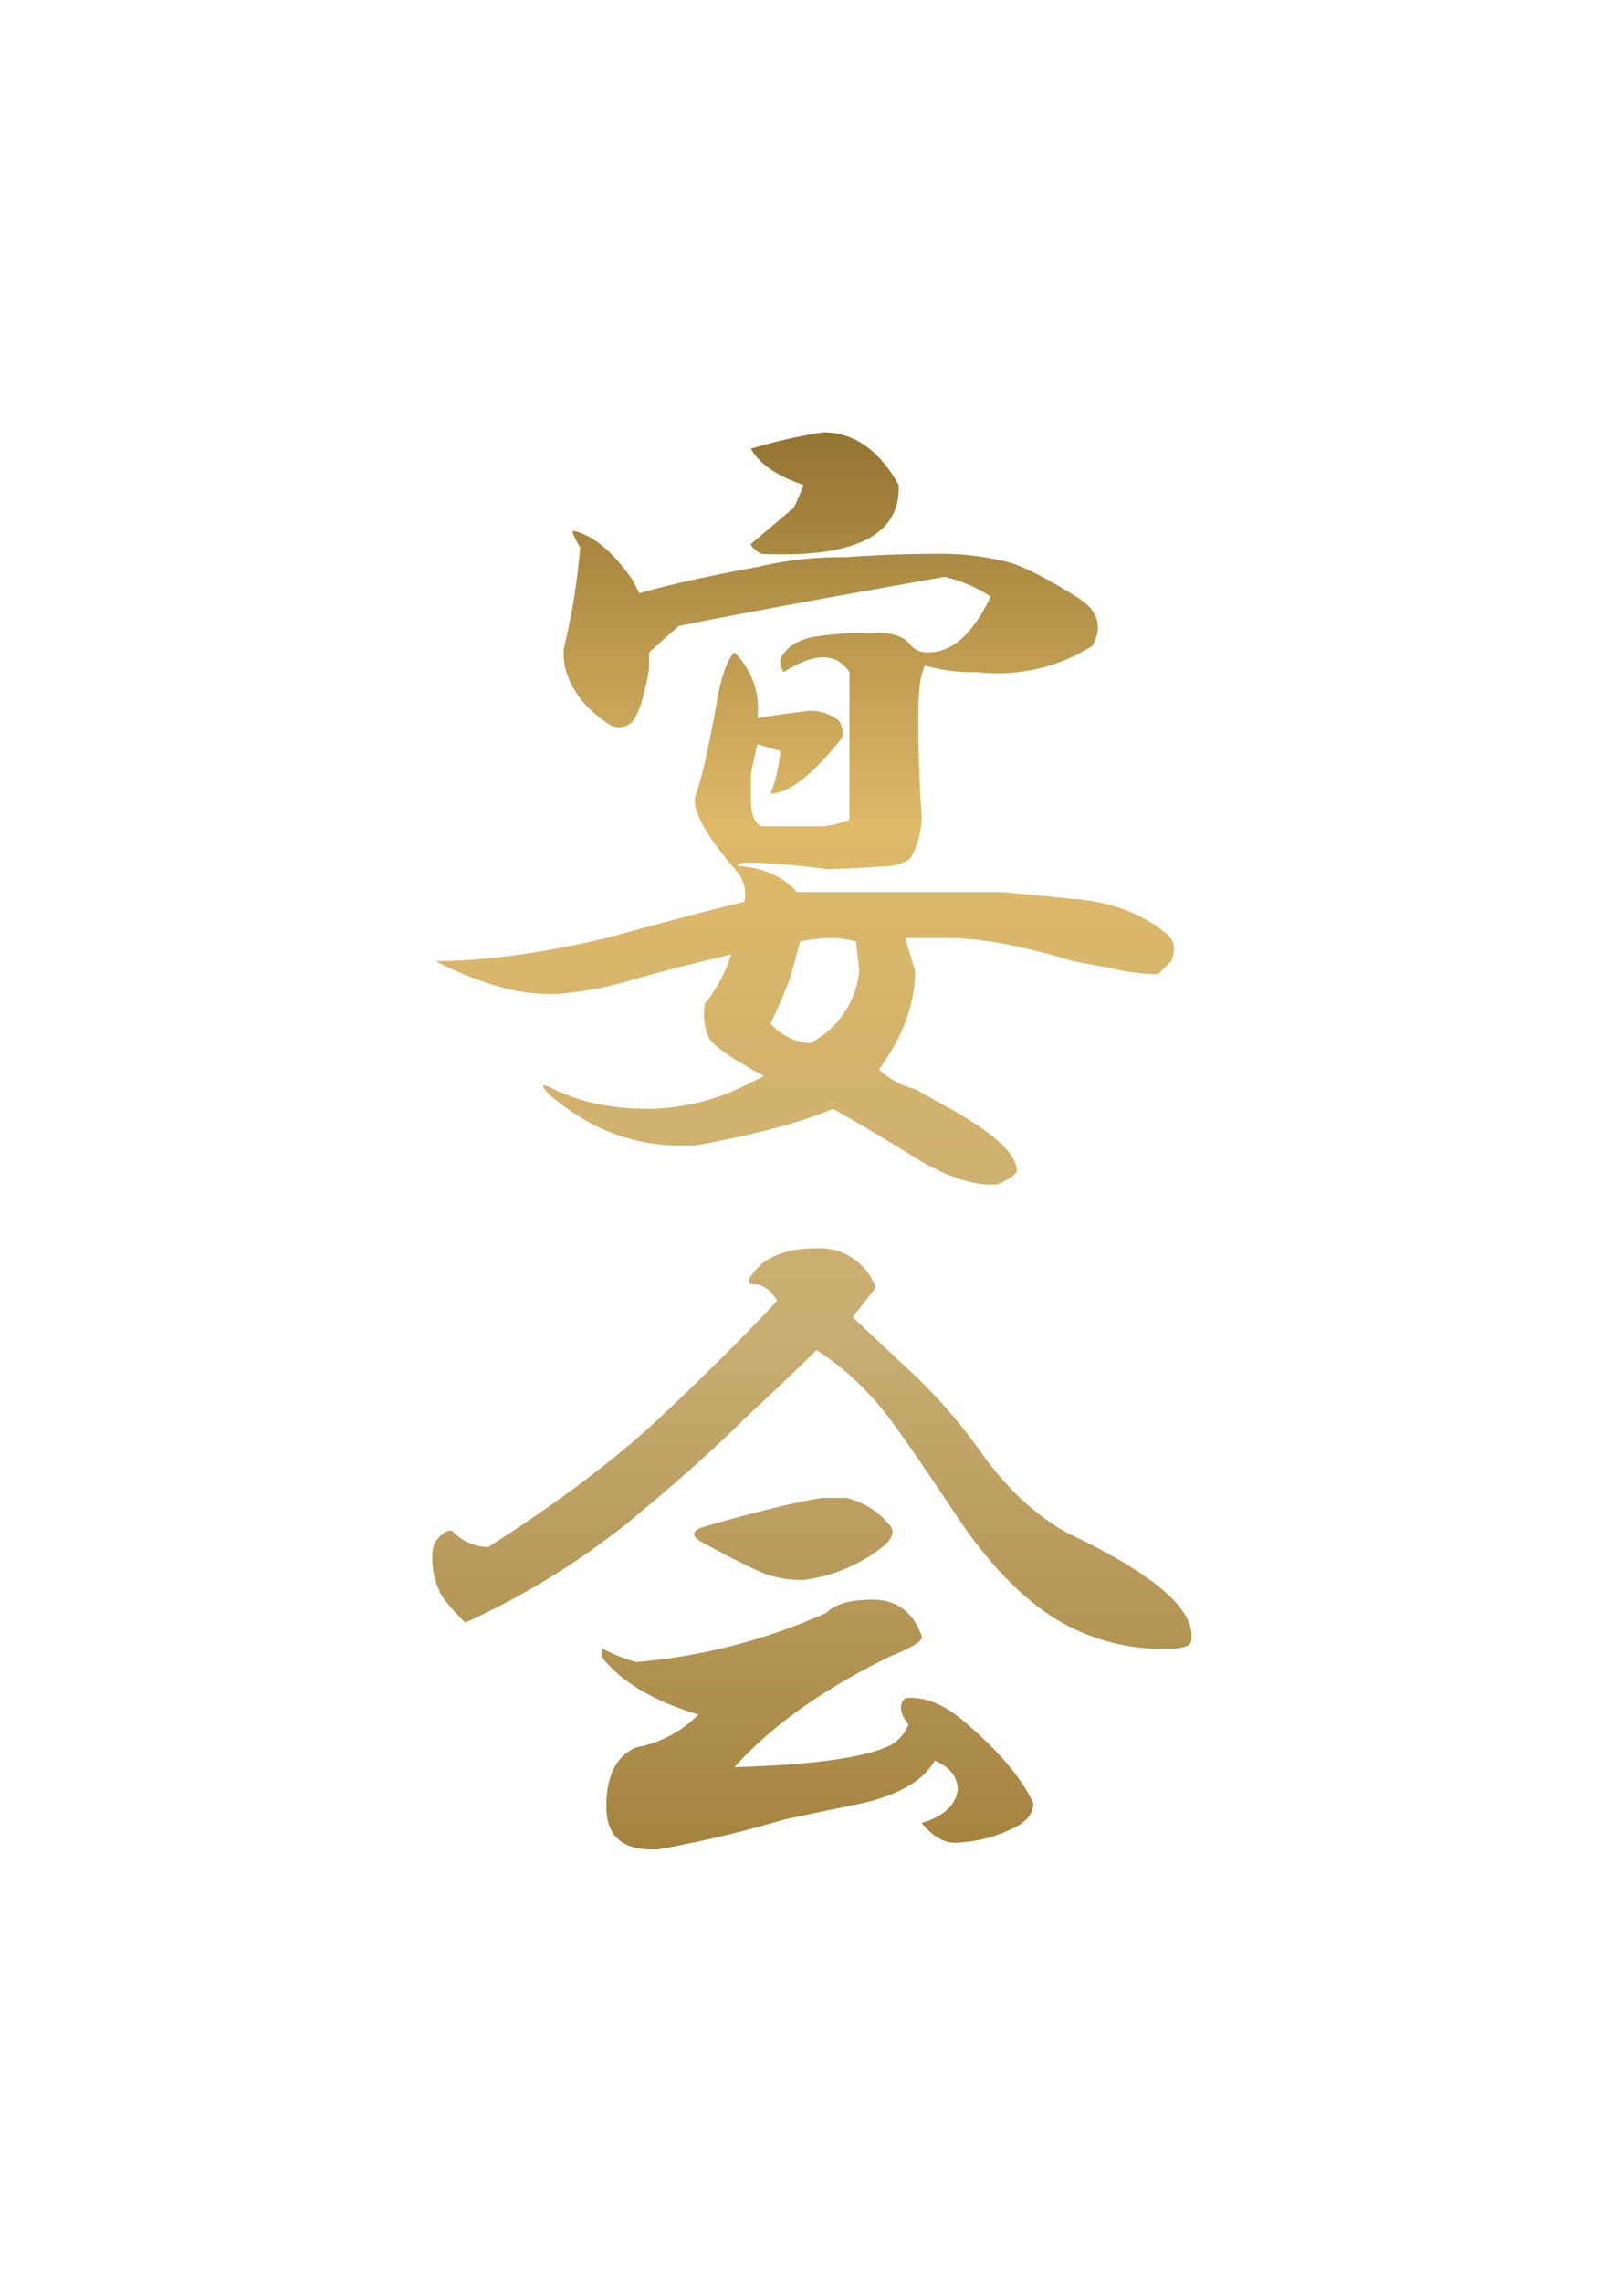 <svg xmlns="http://www.w3.org/2000/svg" xmlns:xlink="http://www.w3.org/1999/xlink" width="281.712" height="395.826" viewBox="0 0 281.712 395.826">
  <defs>
    <linearGradient id="linear-gradient" x1="0.5" x2="0.5" y2="1" gradientUnits="objectBoundingBox">
      <stop offset="0" stop-color="#937431"/>
      <stop offset="0.276" stop-color="#deb968"/>
      <stop offset="0.64" stop-color="#c7ad72"/>
      <stop offset="1" stop-color="#a4833e"/>
    </linearGradient>
    <filter id="パス_171328" x="0" y="0" width="281.712" height="395.826" filterUnits="userSpaceOnUse">
      <feOffset dy="3" input="SourceAlpha"/>
      <feGaussianBlur stdDeviation="25" result="blur"/>
      <feFlood flood-opacity="0.502"/>
      <feComposite operator="in" in2="blur"/>
      <feComposite in="SourceGraphic"/>
    </filter>
  </defs>
  <g id="グループ_146623" data-name="グループ 146623" transform="translate(-1081.145 -3266.594)">
    <g transform="matrix(1, 0, 0, 1, 1081.14, 3266.59)" filter="url(#パス_171328)">
      <path id="パス_171328-2" data-name="パス 171328" d="M73.423,6.375q7.975,0,13.1,9.115.57,13.1-23.926,11.963-1.709-1.139-1.709-1.709L68.3,19.477A31.258,31.258,0,0,0,70,15.49q-6.836-2.279-9.115-6.266A89.082,89.082,0,0,1,73.423,6.375ZM30.128,23.465Q35.255,24.6,40.382,32.01l1.139,2.279Q49.5,32.01,62.03,29.731a63.536,63.536,0,0,1,15.381-1.709q7.975-.57,15.951-.57a45.069,45.069,0,0,1,10.824,1.139q3.988.57,13.1,6.266,5.7,3.418,2.848,8.545A30.569,30.569,0,0,1,100.2,47.961a29.637,29.637,0,0,1-9.115-1.139Q89.943,49.1,89.943,54.8v2.848q0,6.836.57,15.381A15.168,15.168,0,0,1,88.8,79.862q-.57,1.139-3.418,1.709-8.545.57-11.393.57A124.293,124.293,0,0,0,60.89,81q-2.279,0-2.279.57,6.836.57,10.254,4.557h34.75q1.709,0,12.533,1.139,10.254.57,17.09,6.266,1.709,1.709.57,4.557l-2.279,2.279a35.323,35.323,0,0,1-8.545-1.139q-3.418-.57-6.266-1.139Q103.615,94.1,95.07,94.1H87.665l1.709,5.7q0,8.545-6.266,17.09a14.175,14.175,0,0,0,6.266,3.418l5.127,2.848q12.533,6.836,12.533,11.393-.57,1.139-3.418,2.279-6.266.57-15.951-5.7-7.406-4.557-12.533-7.406-7.975,3.418-23.356,6.266-14.242,1.139-25.635-8.545-2.848-2.848.57-1.139,6.836,3.418,16.52,3.418a38.98,38.98,0,0,0,16.52-3.988l3.418-1.709q-8.545-4.557-9.684-6.836a10.4,10.4,0,0,1-.57-5.7,26.077,26.077,0,0,0,4.557-8.545q-11.963,2.848-17.66,4.557a61.327,61.327,0,0,1-12.533,2.279,32.037,32.037,0,0,1-9.684-1.139A58.609,58.609,0,0,1,6.2,98.091q12.533,0,29.623-3.988,16.52-4.557,23.926-6.266a6.167,6.167,0,0,0-1.139-5.127q-7.975-9.115-7.406-13.1,1.709-4.557,3.988-17.66,1.139-5.7,2.848-7.406A13.723,13.723,0,0,1,62.03,55.936Q65.448,55.366,70,54.8a7.64,7.64,0,0,1,6.266,1.709q1.139,2.279,0,3.418-7.406,9.115-11.963,9.115a27.106,27.106,0,0,0,1.709-7.406L62.03,60.493q-.57,2.279-1.139,5.127v4.557q0,3.418,1.709,4.557H73.423A18.937,18.937,0,0,0,77.98,73.6V47.961q-3.418-5.127-11.393,0a3.3,3.3,0,0,1-.57-2.279q1.709-3.418,6.836-3.988a69.894,69.894,0,0,1,9.684-.57q3.988,0,5.7,1.709a3.834,3.834,0,0,0,3.418,1.709q6.266,0,10.824-9.684A25.32,25.32,0,0,0,94.5,31.44q-35.319,6.266-46.143,8.545l-5.127,4.557v2.848q-1.139,6.836-2.848,9.115a3.159,3.159,0,0,1-3.988.57,20.687,20.687,0,0,1-5.127-4.557q-2.848-3.988-2.848-7.406V43.973a112.9,112.9,0,0,0,2.848-17.66Q29.559,23.465,30.128,23.465Zm45,70.638a28.982,28.982,0,0,0-5.7.57q-.57,2.279-1.709,6.266a83.628,83.628,0,0,1-3.418,7.975,9.9,9.9,0,0,0,6.836,3.418A15.822,15.822,0,0,0,79.689,99.8l-.57-5.127A16.738,16.738,0,0,0,75.132,94.1Zm-2.848,53.811a10.27,10.27,0,0,1,10.254,6.836l-3.988,5.127,9.115,8.545a91.708,91.708,0,0,1,13.1,14.811q6.836,9.684,15.381,14.242,22.787,10.824,21.078,18.8-.57,1.139-4.557,1.139a35.855,35.855,0,0,1-18.8-5.127q-9.115-5.7-17.09-17.66-10.254-15.381-13.1-18.8a48.118,48.118,0,0,0-11.393-10.254q-3.988,3.988-11.963,11.393-8.545,8.545-21.078,18.8a133.408,133.408,0,0,1-27.914,17.09q-3.988-3.988-4.557-5.7a12.682,12.682,0,0,1-1.139-5.7,4.434,4.434,0,0,1,2.848-4.557h.57a8.711,8.711,0,0,0,6.266,2.848q18.8-11.963,30.762-23.356t19.369-19.369q-1.709-2.848-3.988-2.848t1.139-3.418Q66.017,147.915,72.284,147.915Zm5.127,43.295a13.681,13.681,0,0,1,7.406,4.557q1.709,1.709-1.139,3.988A27.693,27.693,0,0,1,70,205.451a18.4,18.4,0,0,1-6.836-1.139q-2.848-1.139-10.254-5.127-3.418-1.709-.57-2.848l3.988-1.139q12.533-3.418,17.09-3.988Zm4.557,17.66q6.266,0,8.545,6.266.57,1.139-5.127,3.418-17.66,8.545-27.344,19.369,19.369-.57,26.2-3.418a6.881,6.881,0,0,0,3.988-3.988q-2.279-2.848-.57-4.557,5.127-.57,10.824,4.557,8.545,7.406,11.393,13.672,0,2.848-3.988,4.557a23.9,23.9,0,0,1-9.684,2.279q-2.848,0-5.7-3.418,5.7-1.709,6.266-5.7,0-3.418-3.988-5.127-2.848,5.127-12.533,7.406-5.7,1.139-13.672,2.848a201.434,201.434,0,0,1-21.647,5.127q-9.115.57-9.115-7.406T40.952,234.5a20.056,20.056,0,0,0,10.824-5.7q-11.393-3.418-16.52-9.684-.57-1.709,0-1.709a29.306,29.306,0,0,0,5.7,2.279,100.71,100.71,0,0,0,33.041-8.545Q76.271,208.869,81.968,208.869Z" transform="translate(69.37 65.63)" fill="url(#linear-gradient)"/>
    </g>
  </g>
</svg>
